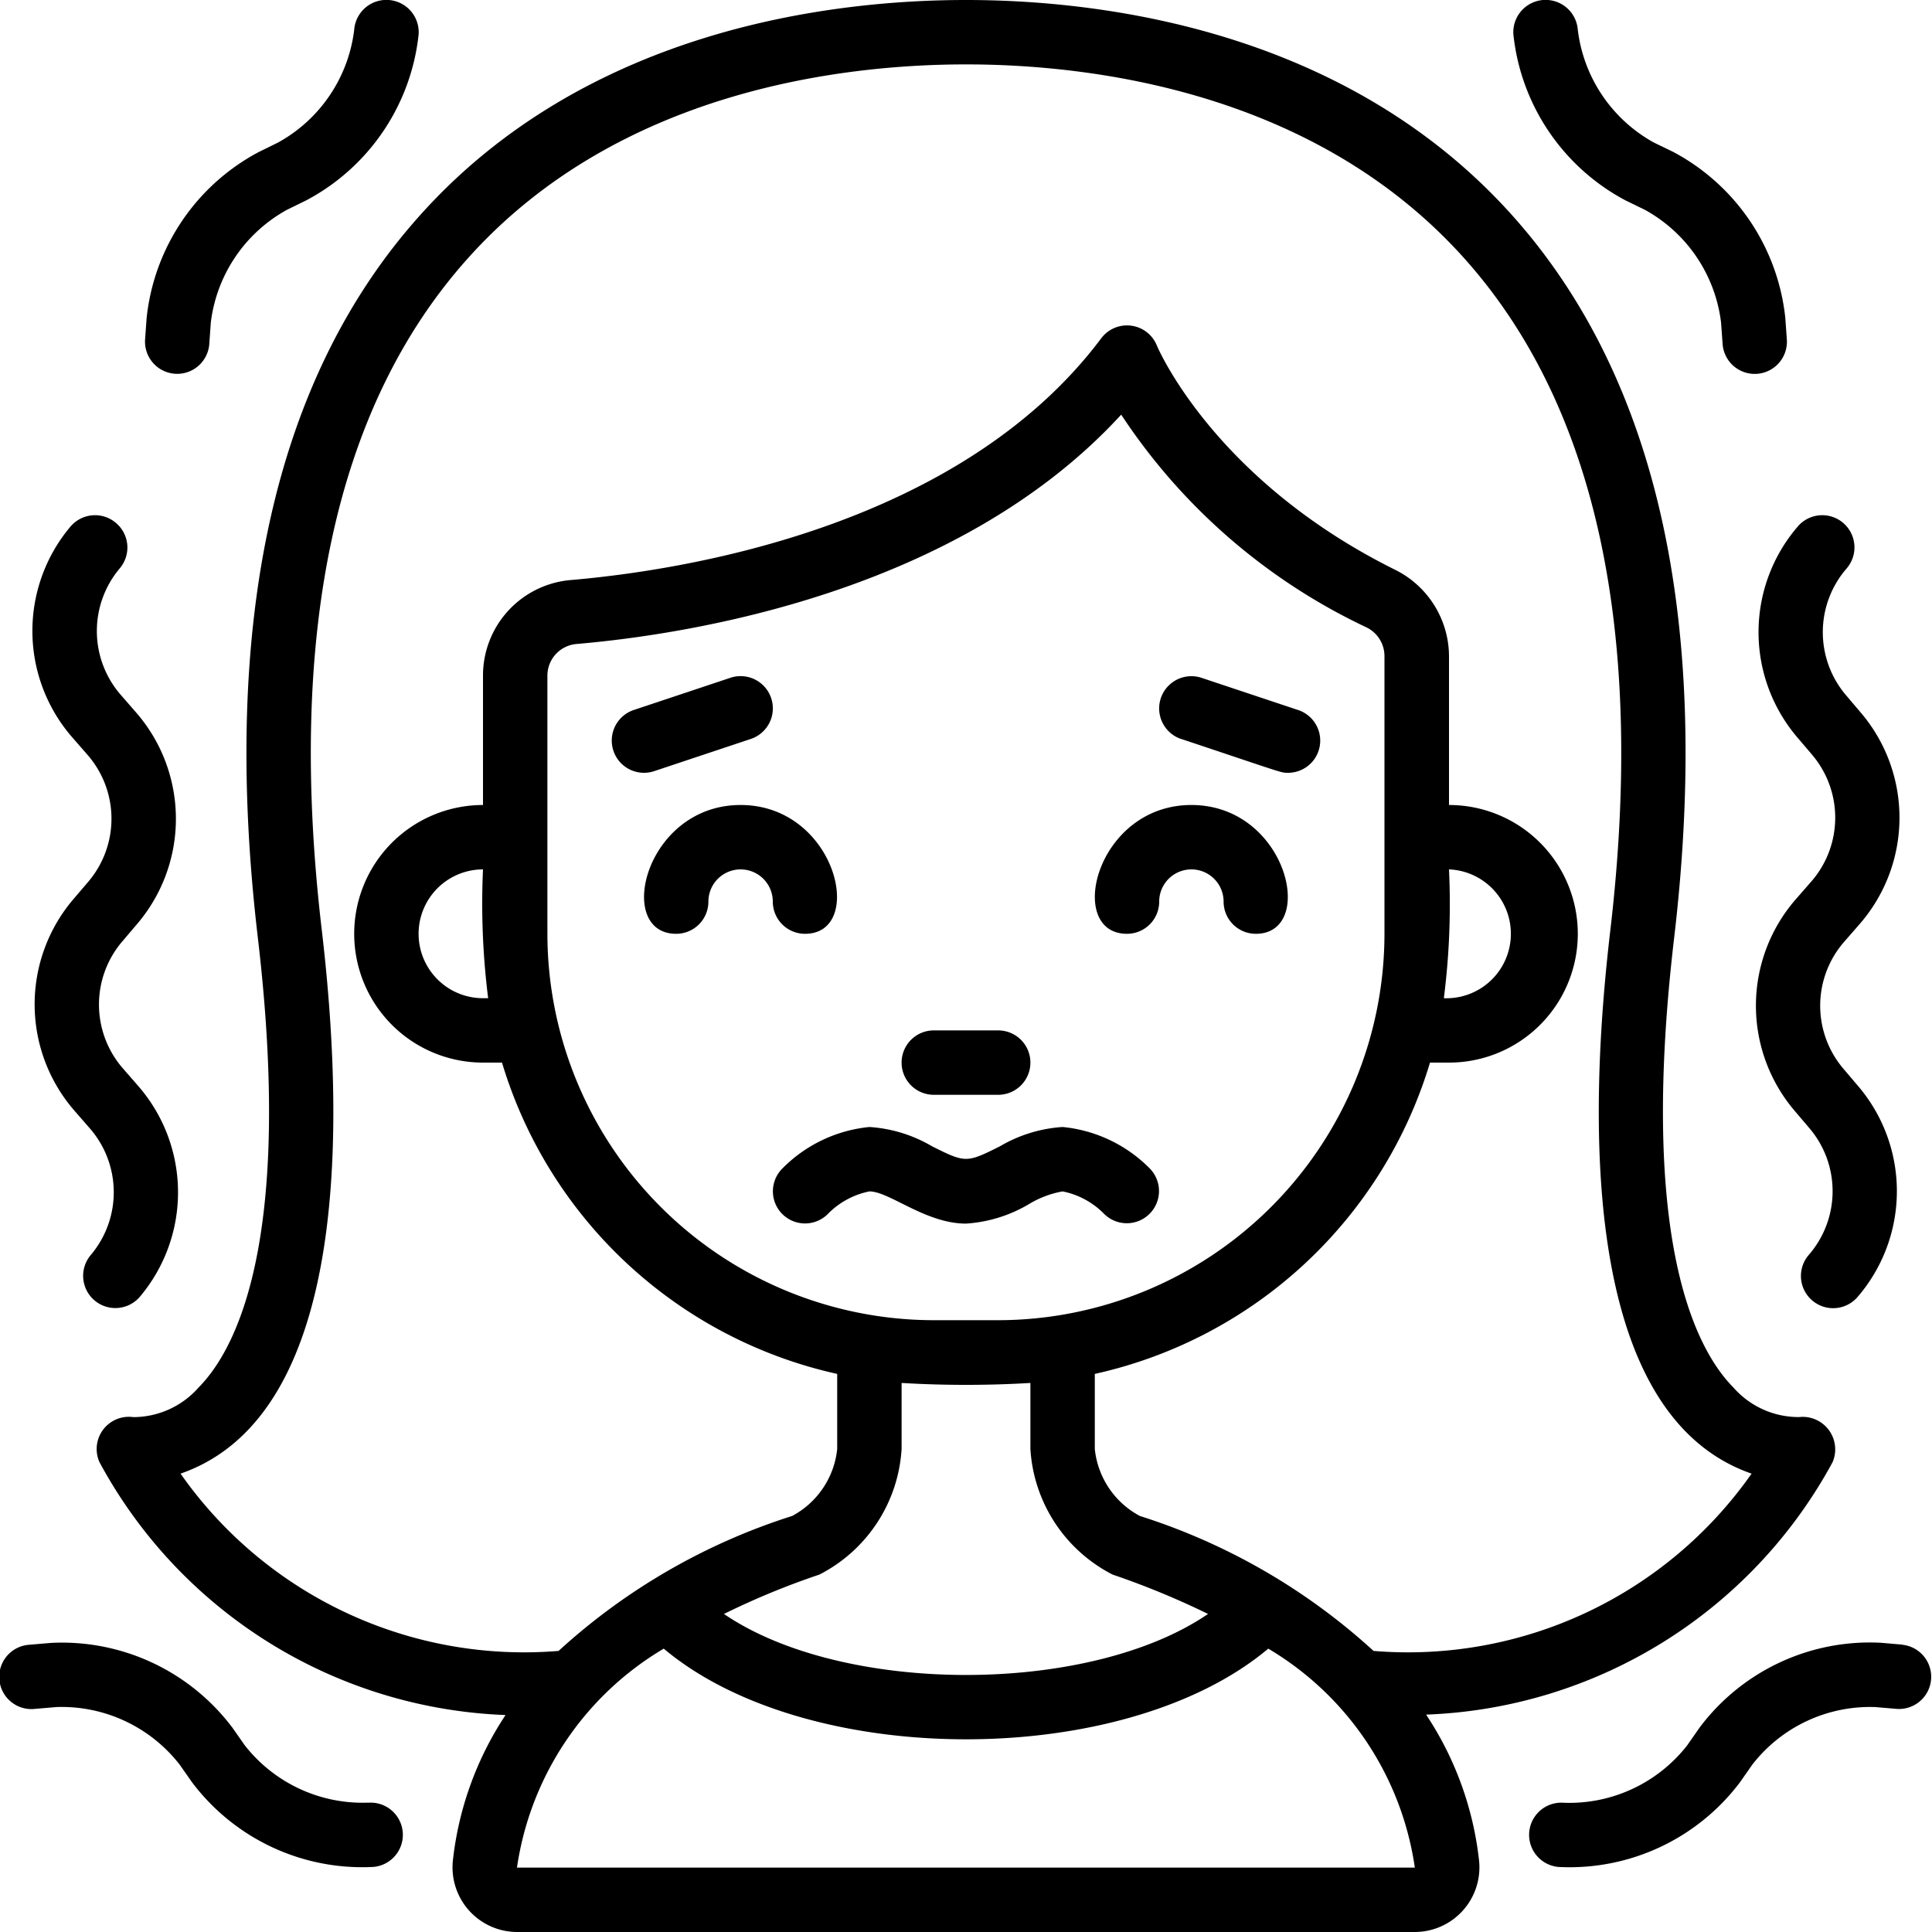 <svg xmlns="http://www.w3.org/2000/svg" id="Icons" viewBox="0 0 60 60" width="512" height="512"><path d="M44.289,53.249A14.988,14.988,0,0,0,56.91,45.414a1.009,1.009,0,0,0-1.034-1.406,2.694,2.694,0,0,1-2.047-.922c-1.162-1.176-2.943-4.555-1.836-13.969,1.155-9.832-.523-17.363-4.988-22.382C41.793.875,34.114,0,30,0S18.207.875,13,6.735C8.53,11.754,6.852,19.285,8.007,29.117c1.107,9.414-.674,12.793-1.836,13.969a2.708,2.708,0,0,1-2.029.924,1,1,0,0,0-1.052,1.4A14.966,14.966,0,0,0,15.7,53.262a10.2,10.2,0,0,0-1.635,4.515A2.008,2.008,0,0,0,16.061,60H43.939a2.008,2.008,0,0,0,1.994-2.223A10.2,10.2,0,0,0,44.289,53.249ZM5.607,45.765c5.363-1.862,5.05-11.237,4.386-16.882-1.085-9.24.428-16.244,4.5-20.819C19.182,2.788,26.222,2,30,2s10.818.788,15.511,6.064c4.068,4.575,5.581,11.579,4.5,20.819-.666,5.659-.973,15.022,4.386,16.882a13.033,13.033,0,0,1-11.74,5.506A19.466,19.466,0,0,0,35.4,47.08,2.666,2.666,0,0,1,34,45V42.668A14.04,14.04,0,0,0,44.41,33H45a4,4,0,0,0,0-8V20.381a3.009,3.009,0,0,0-1.661-2.68c-5.652-2.8-7.395-6.928-7.41-6.966a1,1,0,0,0-1.729-.229c-4.408,5.876-12.984,7.207-16.467,7.507A2.976,2.976,0,0,0,15,21v4a4,4,0,0,0,0,8h.59A14.04,14.04,0,0,0,26,42.668V45a2.667,2.667,0,0,1-1.4,2.08,19.466,19.466,0,0,0-7.253,4.191A13.03,13.03,0,0,1,5.607,45.765ZM15.16,31H15a2,2,0,0,1,0-4A23.511,23.511,0,0,0,15.16,31ZM17,29V21a.988.988,0,0,1,.9-1c3.514-.3,11.858-1.6,16.92-7.123a18.627,18.627,0,0,0,7.628,6.612.993.993,0,0,1,.548.887V29A12.013,12.013,0,0,1,31,41H29A12.013,12.013,0,0,1,17,29Zm28-2a2,2,0,1,1-.16,4A23.05,23.05,0,0,0,45,27ZM28,45V42.949a33.785,33.785,0,0,0,4,0V45a4.7,4.7,0,0,0,2.553,3.9,25.256,25.256,0,0,1,2.964,1.223c-3.7,2.527-11.332,2.526-15.034,0A23.933,23.933,0,0,1,25.447,48.9,4.7,4.7,0,0,0,28,45ZM16.055,58a9.492,9.492,0,0,1,4.558-6.8c4.462,3.752,14.306,3.757,18.774,0A9.483,9.483,0,0,1,43.939,58Z"></path><path d="M22,28a1,1,0,0,1,2,0,1,1,0,0,0,1,1c1.909,0,.975-4-2-4s-3.919,4-2,4A1,1,0,0,0,22,28Z"></path><path d="M35,29a1,1,0,0,0,1-1,1,1,0,0,1,2,0,1,1,0,0,0,1,1c1.909,0,.975-4-2-4S33.081,29,35,29Z"></path><path d="M20.316,23.949l3-1a1,1,0,1,0-.632-1.9l-3,1A1,1,0,0,0,20.316,23.949Z"></path><path d="M36.684,22.949C39.9,24.022,39.772,24,40,24a1,1,0,0,0,.316-1.949l-3-1a1,1,0,1,0-.632,1.9Z"></path><path d="M29,34h2a1,1,0,0,0,0-2H29a1,1,0,0,0,0,2Z"></path><path d="M24.292,37.7a1,1,0,0,0,1.412.007A2.486,2.486,0,0,1,27,37c.622,0,1.743,1,3,1a4.385,4.385,0,0,0,1.947-.6A3.034,3.034,0,0,1,33,37a2.489,2.489,0,0,1,1.3.709,1,1,0,0,0,1.412-1.416A4.4,4.4,0,0,0,33,35a4.385,4.385,0,0,0-1.947.6c-1.037.519-1.068.519-2.106,0A4.385,4.385,0,0,0,27,35a4.4,4.4,0,0,0-2.707,1.293A1,1,0,0,0,24.292,37.7Z"></path><path d="M57.25,16.247a1,1,0,0,0-1.411.095,5.031,5.031,0,0,0-.046,6.529l.493.58a3.018,3.018,0,0,1-.028,3.918l-.5.572a5.032,5.032,0,0,0-.046,6.53l.493.58a3.017,3.017,0,0,1-.028,3.917,1,1,0,0,0,1.506,1.317,5.031,5.031,0,0,0,.046-6.529l-.493-.58a3.018,3.018,0,0,1,.028-3.918l.5-.573a5.031,5.031,0,0,0,.046-6.529l-.493-.58a3.019,3.019,0,0,1,.028-3.918A1,1,0,0,0,57.25,16.247Z"></path><path d="M3.6,16.239a1,1,0,0,0-1.41.113,5.031,5.031,0,0,0,.038,6.529l.5.573a3.018,3.018,0,0,1,.023,3.918l-.494.579A5.032,5.032,0,0,0,2.3,34.48l.5.574a3.019,3.019,0,0,1,.022,3.918,1,1,0,0,0,1.522,1.3,5.03,5.03,0,0,0-.037-6.529l-.5-.574a3.017,3.017,0,0,1-.022-3.917l.493-.58a5.03,5.03,0,0,0-.037-6.529l-.5-.574a3.019,3.019,0,0,1-.022-3.918A1,1,0,0,0,3.6,16.239Z"></path><path d="M59.086,51.076l-.669-.058a6.608,6.608,0,0,0-5.633,2.631L52.4,54.2a4.647,4.647,0,0,1-3.828,1.787,1,1,0,0,0-.168,1.993,6.623,6.623,0,0,0,5.633-2.631l.383-.547a4.625,4.625,0,0,1,3.826-1.787l.667.057a1,1,0,0,0,.172-1.992Z"></path><path d="M11.427,55.983A4.647,4.647,0,0,1,7.6,54.2l-.385-.549a6.624,6.624,0,0,0-5.634-2.629l-.667.057a1,1,0,1,0,.172,1.992l.665-.057A4.645,4.645,0,0,1,5.578,54.8l.385.549a6.618,6.618,0,0,0,5.632,2.63,1,1,0,0,0-.168-1.993Z"></path><path d="M5.5,11.61a1,1,0,0,0,1-.929l.047-.665a4.634,4.634,0,0,1,2.364-3.5l.6-.294A6.623,6.623,0,0,0,13,1.074,1,1,0,1,0,11,.926a4.631,4.631,0,0,1-2.364,3.5l-.6.295A6.619,6.619,0,0,0,4.554,9.871l-.048.668A1,1,0,0,0,5.5,11.61Z"></path><path d="M51.963,4.718l-.6-.291A4.635,4.635,0,0,1,49,.926,1,1,0,1,0,47,1.074a6.622,6.622,0,0,0,3.483,5.15l.6.292a4.63,4.63,0,0,1,2.366,3.5l.048.667a1,1,0,0,0,1.995-.142l-.048-.67A6.623,6.623,0,0,0,51.963,4.718Z"></path></svg>